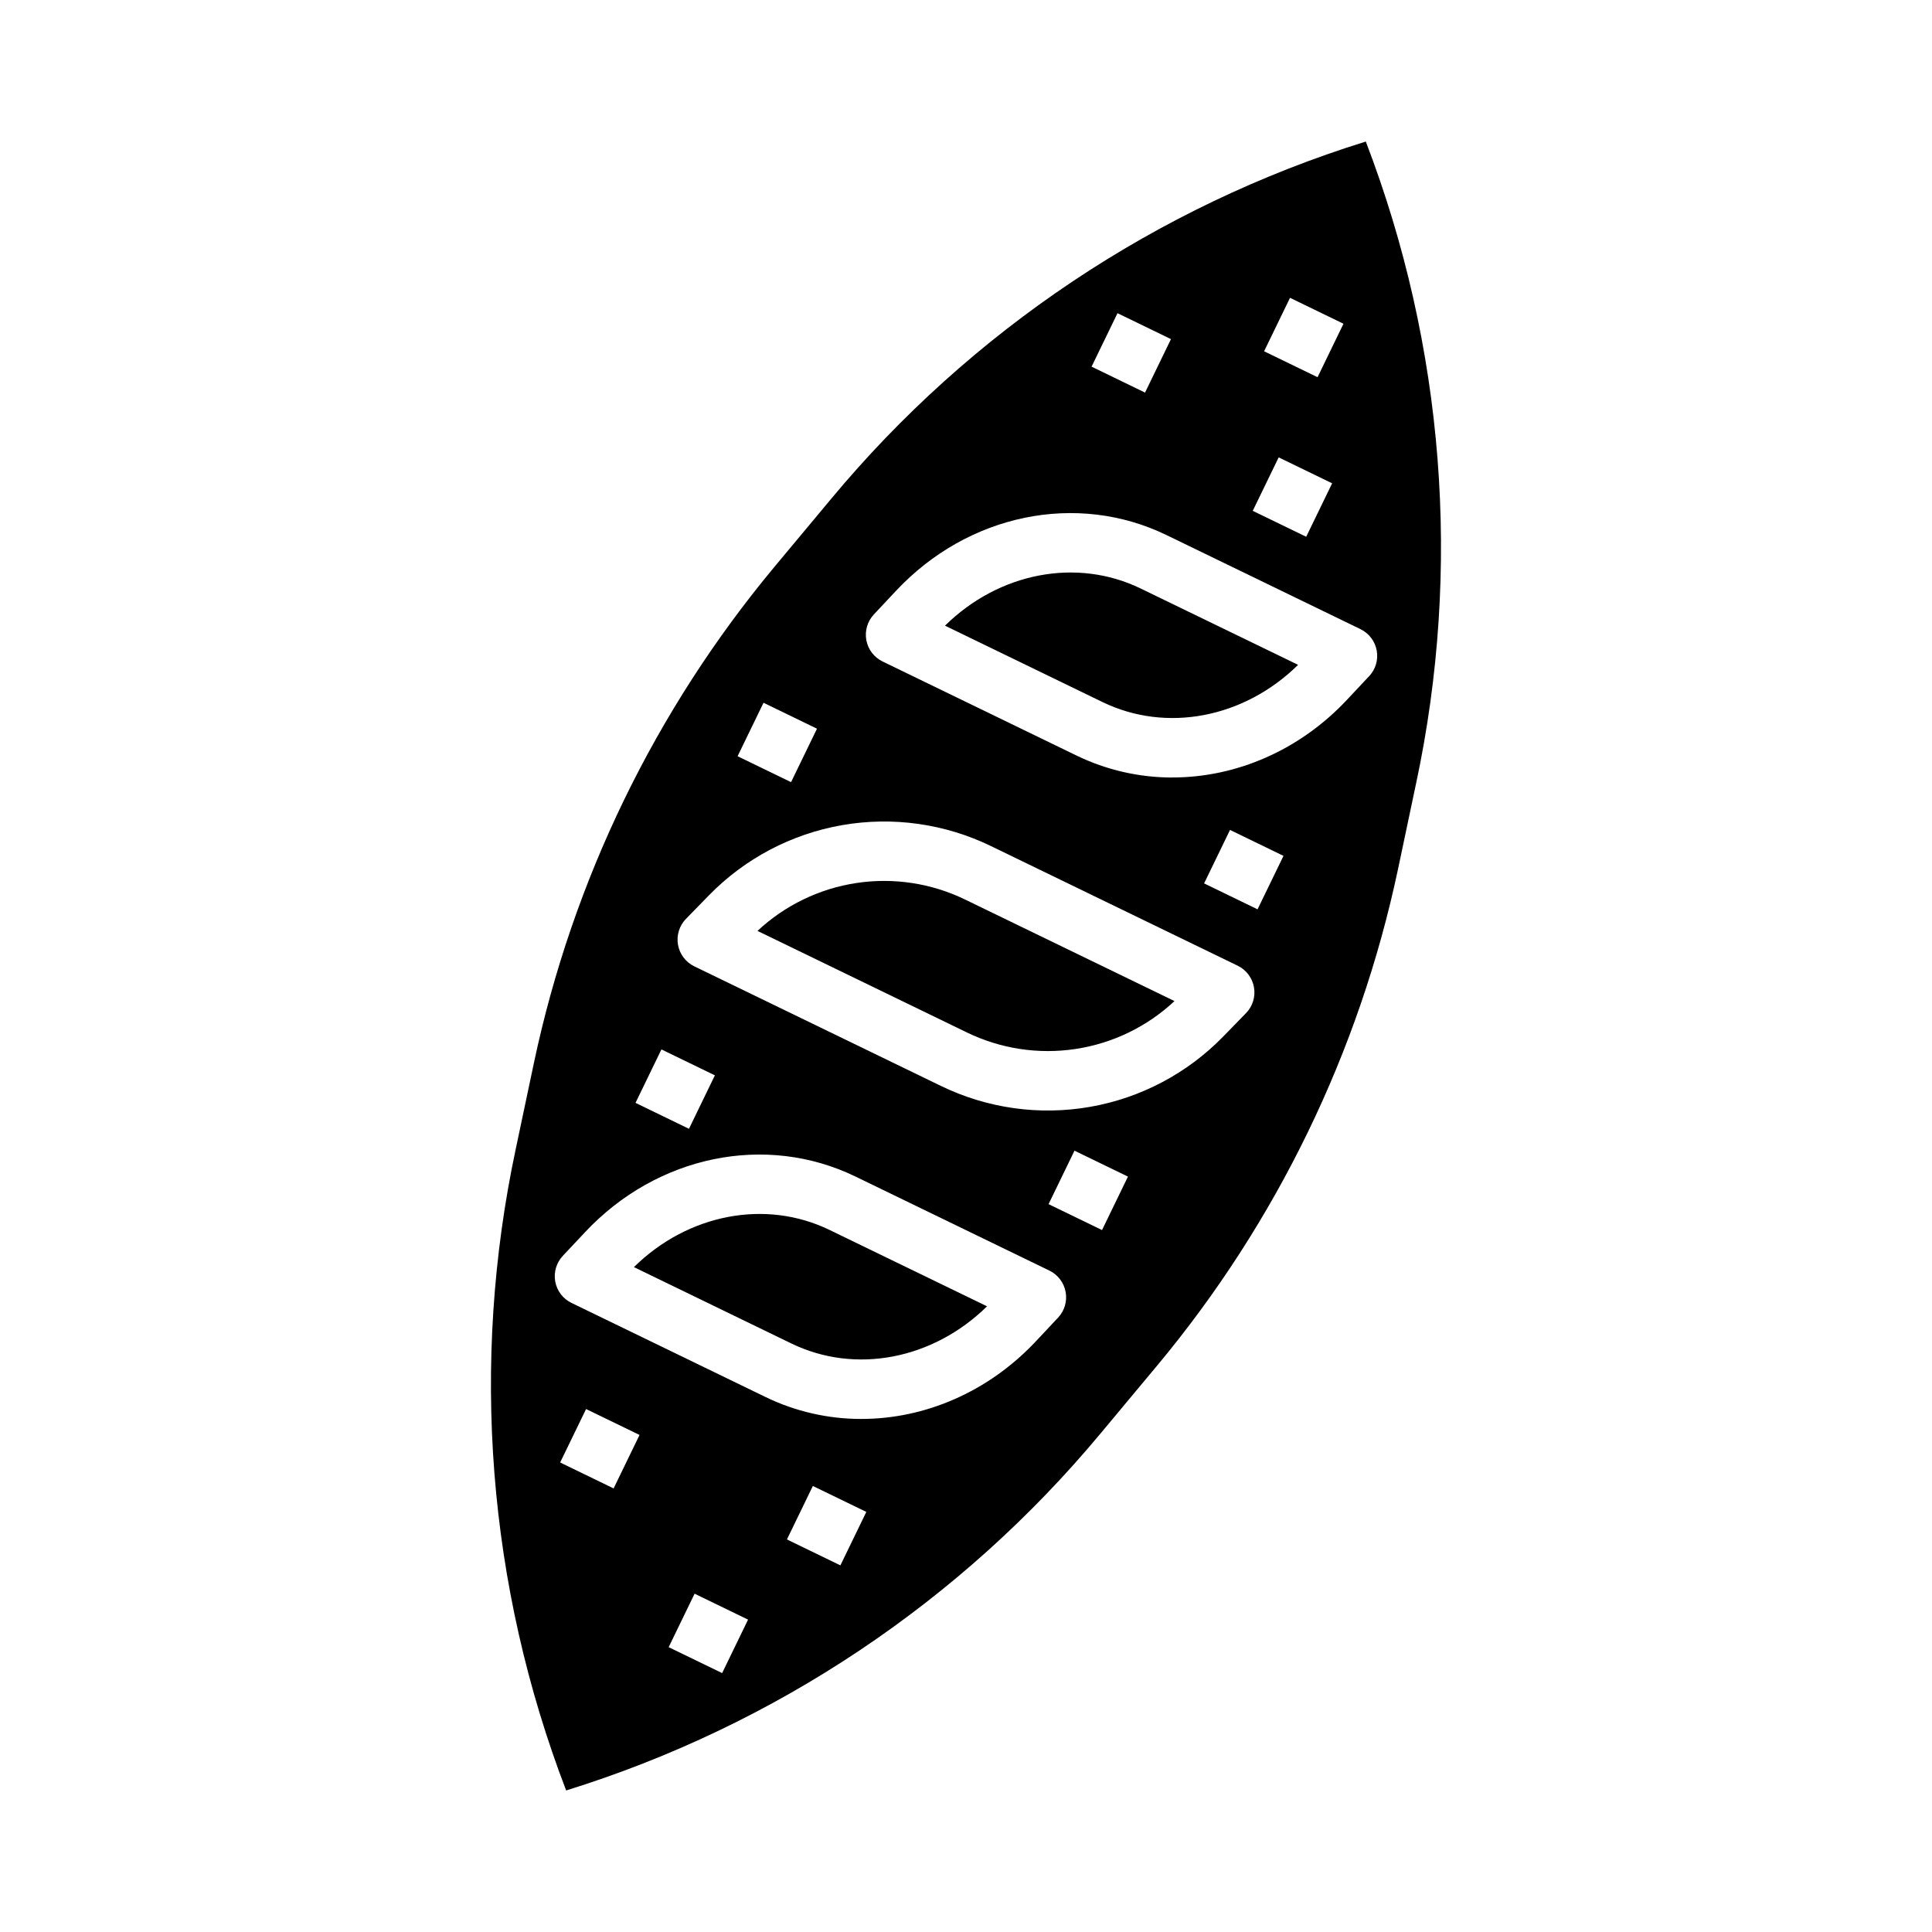 <?xml version="1.0" encoding="UTF-8"?>
<!-- Uploaded to: ICON Repo, www.svgrepo.com, Generator: ICON Repo Mixer Tools -->
<svg fill="#000000" width="800px" height="800px" version="1.1" viewBox="144 144 512 512" xmlns="http://www.w3.org/2000/svg">
 <g>
  <path d="m394.43 309.81 41.734 20.238c16.953 8.223 37.531 4.231 51.844-9.855l-41.734-20.238c-16.949-8.219-37.527-4.231-51.844 9.855z"/>
  <path d="m311.99 479.8 41.734 20.238c16.953 8.223 37.531 4.231 51.848-9.852l-41.734-20.238c-16.953-8.223-37.531-4.234-51.848 9.852z"/>
  <path d="m505.95 181.51c-55.426 17.223-104.67 50.145-141.77 94.785l-14.965 17.949c-31.598 37.961-53.465 83.055-63.707 131.37l-4.828 22.867c-12.082 56.766-7.445 115.82 13.355 170.01 55.426-17.219 104.67-50.145 141.77-94.785l14.965-17.949v0.004c31.598-37.965 53.465-83.059 63.707-131.38l4.82-22.867 0.004 0.004c12.086-56.77 7.449-115.82-13.352-170.01zm-20.082 41.414 14.168 6.871-6.871 14.168-14.168-6.871zm-3.008 42.285 14.168 6.871-6.871 14.168-14.168-6.871zm-42.711-38.211 14.168 6.871-6.871 14.168-14.168-6.871zm-93.809 103.24 14.168 6.871-6.871 14.168-14.168-6.871zm-27.055 91.867 14.168 6.871-6.871 14.168-14.164-6.875zm-12.672 116.34-14.168-6.871 6.871-14.168 14.168 6.871zm28.758 48.941-14.168-6.871 6.871-14.168 14.168 6.871zm31.34-28.547-14.168-6.871 6.871-14.168 14.168 6.871zm57.691-65.66-5.879 6.269c-12.594 13.434-29.422 20.586-46.238 20.586l0.004 0.004c-8.812 0.012-17.512-1.977-25.438-5.824l-51.395-24.926c-2.254-1.09-3.852-3.188-4.309-5.648-0.453-2.461 0.289-4.992 2-6.816l5.879-6.269c19.09-20.363 47.895-26.293 71.676-14.762l51.395 24.926c2.25 1.09 3.852 3.188 4.305 5.648 0.457 2.461-0.285 4.992-1.996 6.816zm11.645-23.199-14.168-6.871 6.871-14.168 14.168 6.871zm38.145-57.477-6.039 6.199c-9.516 9.766-21.863 16.285-35.293 18.629-13.43 2.348-27.258 0.402-39.523-5.559l-65.344-31.684c-2.277-1.105-3.883-3.234-4.32-5.727-0.434-2.496 0.355-5.047 2.121-6.856l6.043-6.199c9.516-9.762 21.863-16.281 35.297-18.629 13.43-2.348 27.258-0.402 39.52 5.559l65.344 31.684c2.277 1.105 3.883 3.238 4.32 5.731 0.434 2.492-0.355 5.043-2.121 6.852zm3.074-27.523-14.168-6.871 6.871-14.168 14.168 6.871zm29.574-61.797-5.879 6.269c-12.594 13.434-29.422 20.586-46.238 20.586l0.004 0.012c-8.809 0.012-17.508-1.98-25.438-5.824l-51.395-24.926c-2.254-1.094-3.852-3.191-4.305-5.652-0.457-2.457 0.285-4.988 1.996-6.816l5.879-6.269c19.09-20.363 47.895-26.297 71.676-14.762l51.395 24.926c2.254 1.094 3.852 3.191 4.305 5.652 0.457 2.457-0.285 4.988-1.996 6.816z"/>
  <path d="m344.74 390.7 55.469 26.898c8.938 4.348 18.984 5.879 28.812 4.394 9.824-1.48 18.973-5.906 26.23-12.695l-55.469-26.898c-8.938-4.344-18.984-5.879-28.809-4.394-9.828 1.48-18.973 5.91-26.234 12.695z"/>
 </g>
</svg>